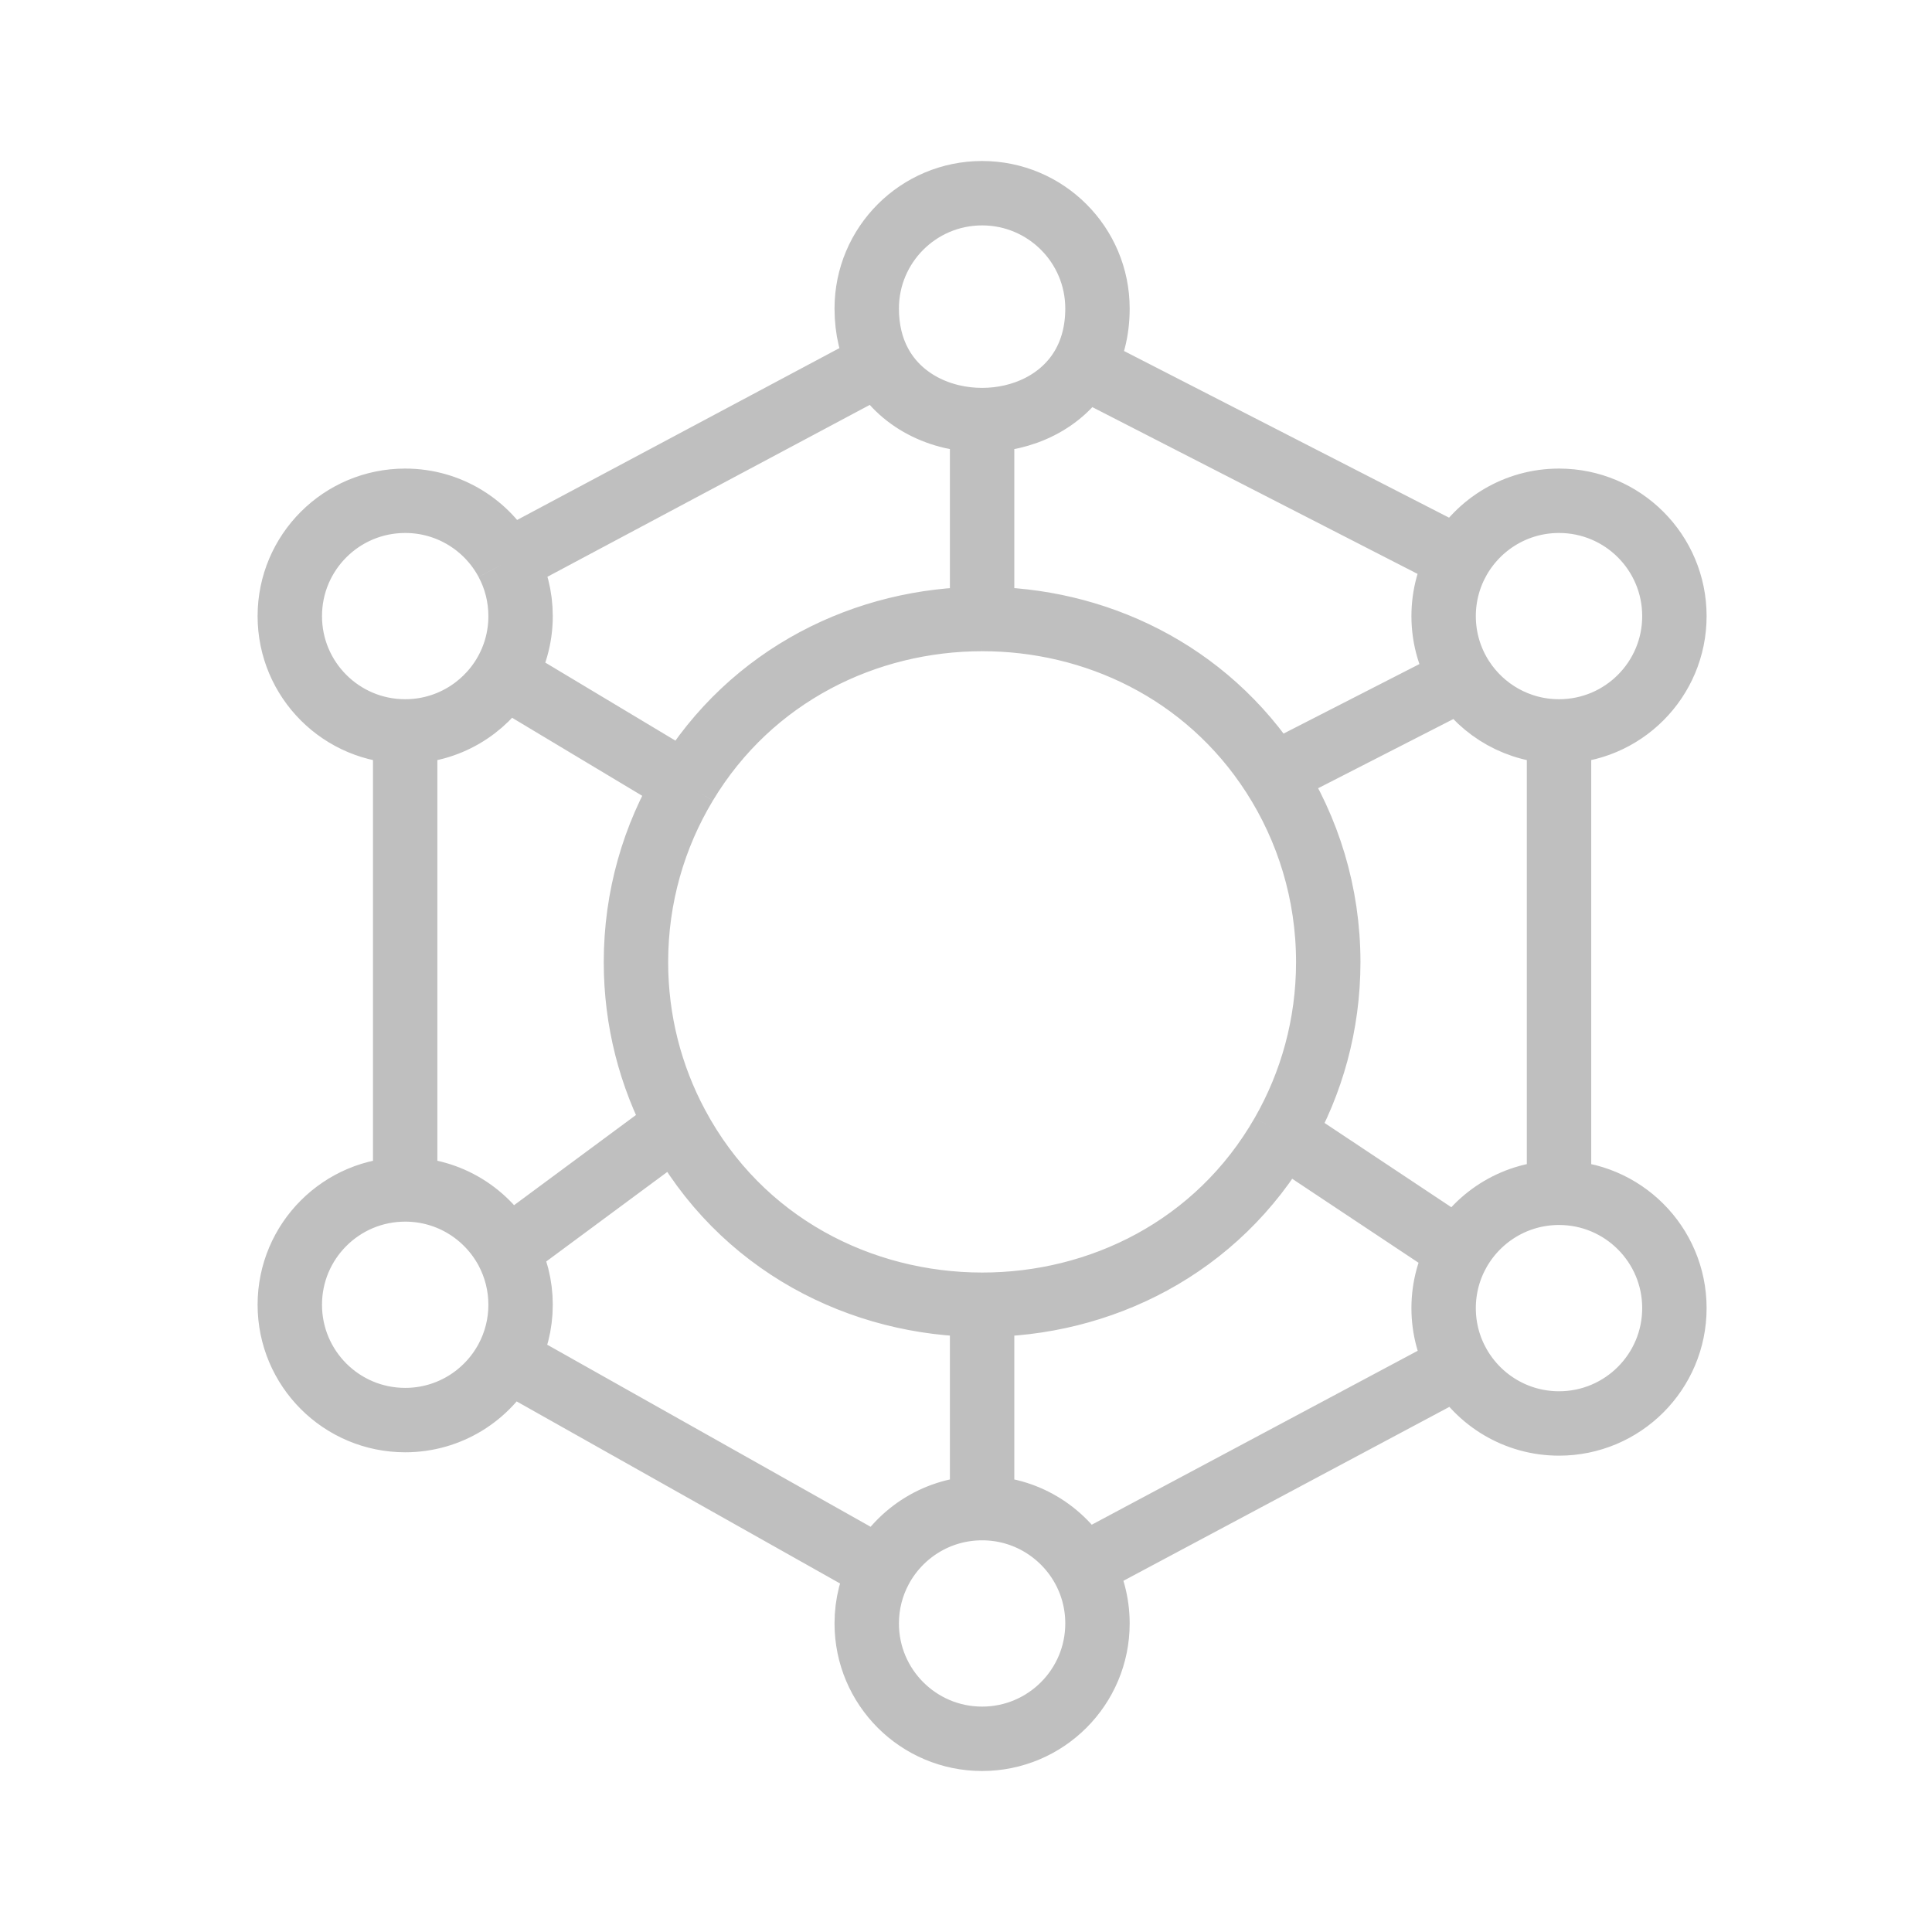 <?xml version="1.0" encoding="UTF-8"?>
<svg xmlns="http://www.w3.org/2000/svg" width="60" height="60" viewBox="0 0 60 60" fill="none">
  <path d="M30.5 46.836V40.52M30.5 46.836C29.131 46.836 27.941 47.604 27.338 48.732M30.5 46.836C31.832 46.836 32.994 47.563 33.612 48.641M30.5 40.52C34.15 40.523 37.802 38.76 39.835 35.211M30.5 40.52C26.747 40.518 22.997 38.649 21.013 34.937M27.338 48.732L15.746 42.206M27.338 48.732C27.069 49.235 26.917 49.809 26.917 50.418C26.917 52.396 28.521 54 30.5 54C32.479 54 34.083 52.396 34.083 50.418C34.083 49.771 33.912 49.164 33.612 48.641M33.612 48.641L45.305 42.402M12.583 22.715C10.604 22.715 9 21.112 9 19.134C9 17.155 10.604 15.552 12.583 15.552C13.953 15.552 15.143 16.319 15.746 17.448M12.583 22.715C13.888 22.715 15.03 22.018 15.657 20.977M12.583 22.715L12.583 36.939M15.746 17.448C16.015 17.95 16.167 18.524 16.167 19.134C16.167 19.808 15.981 20.438 15.657 20.977M15.746 17.448L27.314 11.28M15.657 20.977L21.281 24.35M12.583 36.939C10.604 36.939 9 38.542 9 40.52C9 42.499 10.604 44.102 12.583 44.102C13.953 44.102 15.142 43.335 15.746 42.206M12.583 36.939C13.953 36.939 15.142 37.706 15.746 38.834M48.417 22.715C50.396 22.715 52 21.112 52 19.134C52 17.155 50.396 15.552 48.417 15.552C47.085 15.552 45.923 16.278 45.305 17.356M48.417 22.715C47.152 22.715 46.04 22.06 45.402 21.071M48.417 22.715V37.043M45.305 17.356C45.005 17.88 44.833 18.487 44.833 19.134C44.833 19.847 45.042 20.512 45.402 21.071M45.305 17.356L33.635 11.372M45.402 21.071L39.544 24.068M48.417 37.043C50.396 37.043 52 38.647 52 40.625C52 42.603 50.396 44.207 48.417 44.207C47.085 44.207 45.923 43.48 45.305 42.402M48.417 37.043C47.085 37.043 45.923 37.769 45.305 38.847M45.305 42.402C45.005 41.879 44.833 41.272 44.833 40.625C44.833 39.978 45.005 39.371 45.305 38.847M45.305 38.847L39.835 35.211M15.746 42.206C16.014 41.704 16.167 41.13 16.167 40.52C16.167 39.911 16.014 39.337 15.746 38.834M15.746 38.834L21.013 34.937M21.281 24.35C20.309 25.965 19.75 27.857 19.75 29.879C19.75 31.708 20.207 33.43 21.013 34.937M21.281 24.35C23.33 20.942 26.914 19.226 30.5 19.224M30.5 19.224C33.977 19.221 37.457 20.829 39.544 24.068M30.5 19.224V13.046M39.544 24.068C40.623 25.743 41.25 27.738 41.25 29.879C41.25 31.82 40.736 33.64 39.835 35.211M30.5 13.046C29.221 13.046 27.942 12.458 27.314 11.28M30.5 13.046C31.745 13.046 32.991 12.488 33.635 11.372M27.314 11.28C27.063 10.809 26.917 10.242 26.917 9.582C26.917 7.604 28.521 6 30.5 6C32.479 6 34.083 7.604 34.083 9.582C34.083 10.286 33.917 10.883 33.635 11.372" stroke="#BFBFBF" stroke-width="2"></path>
</svg>
